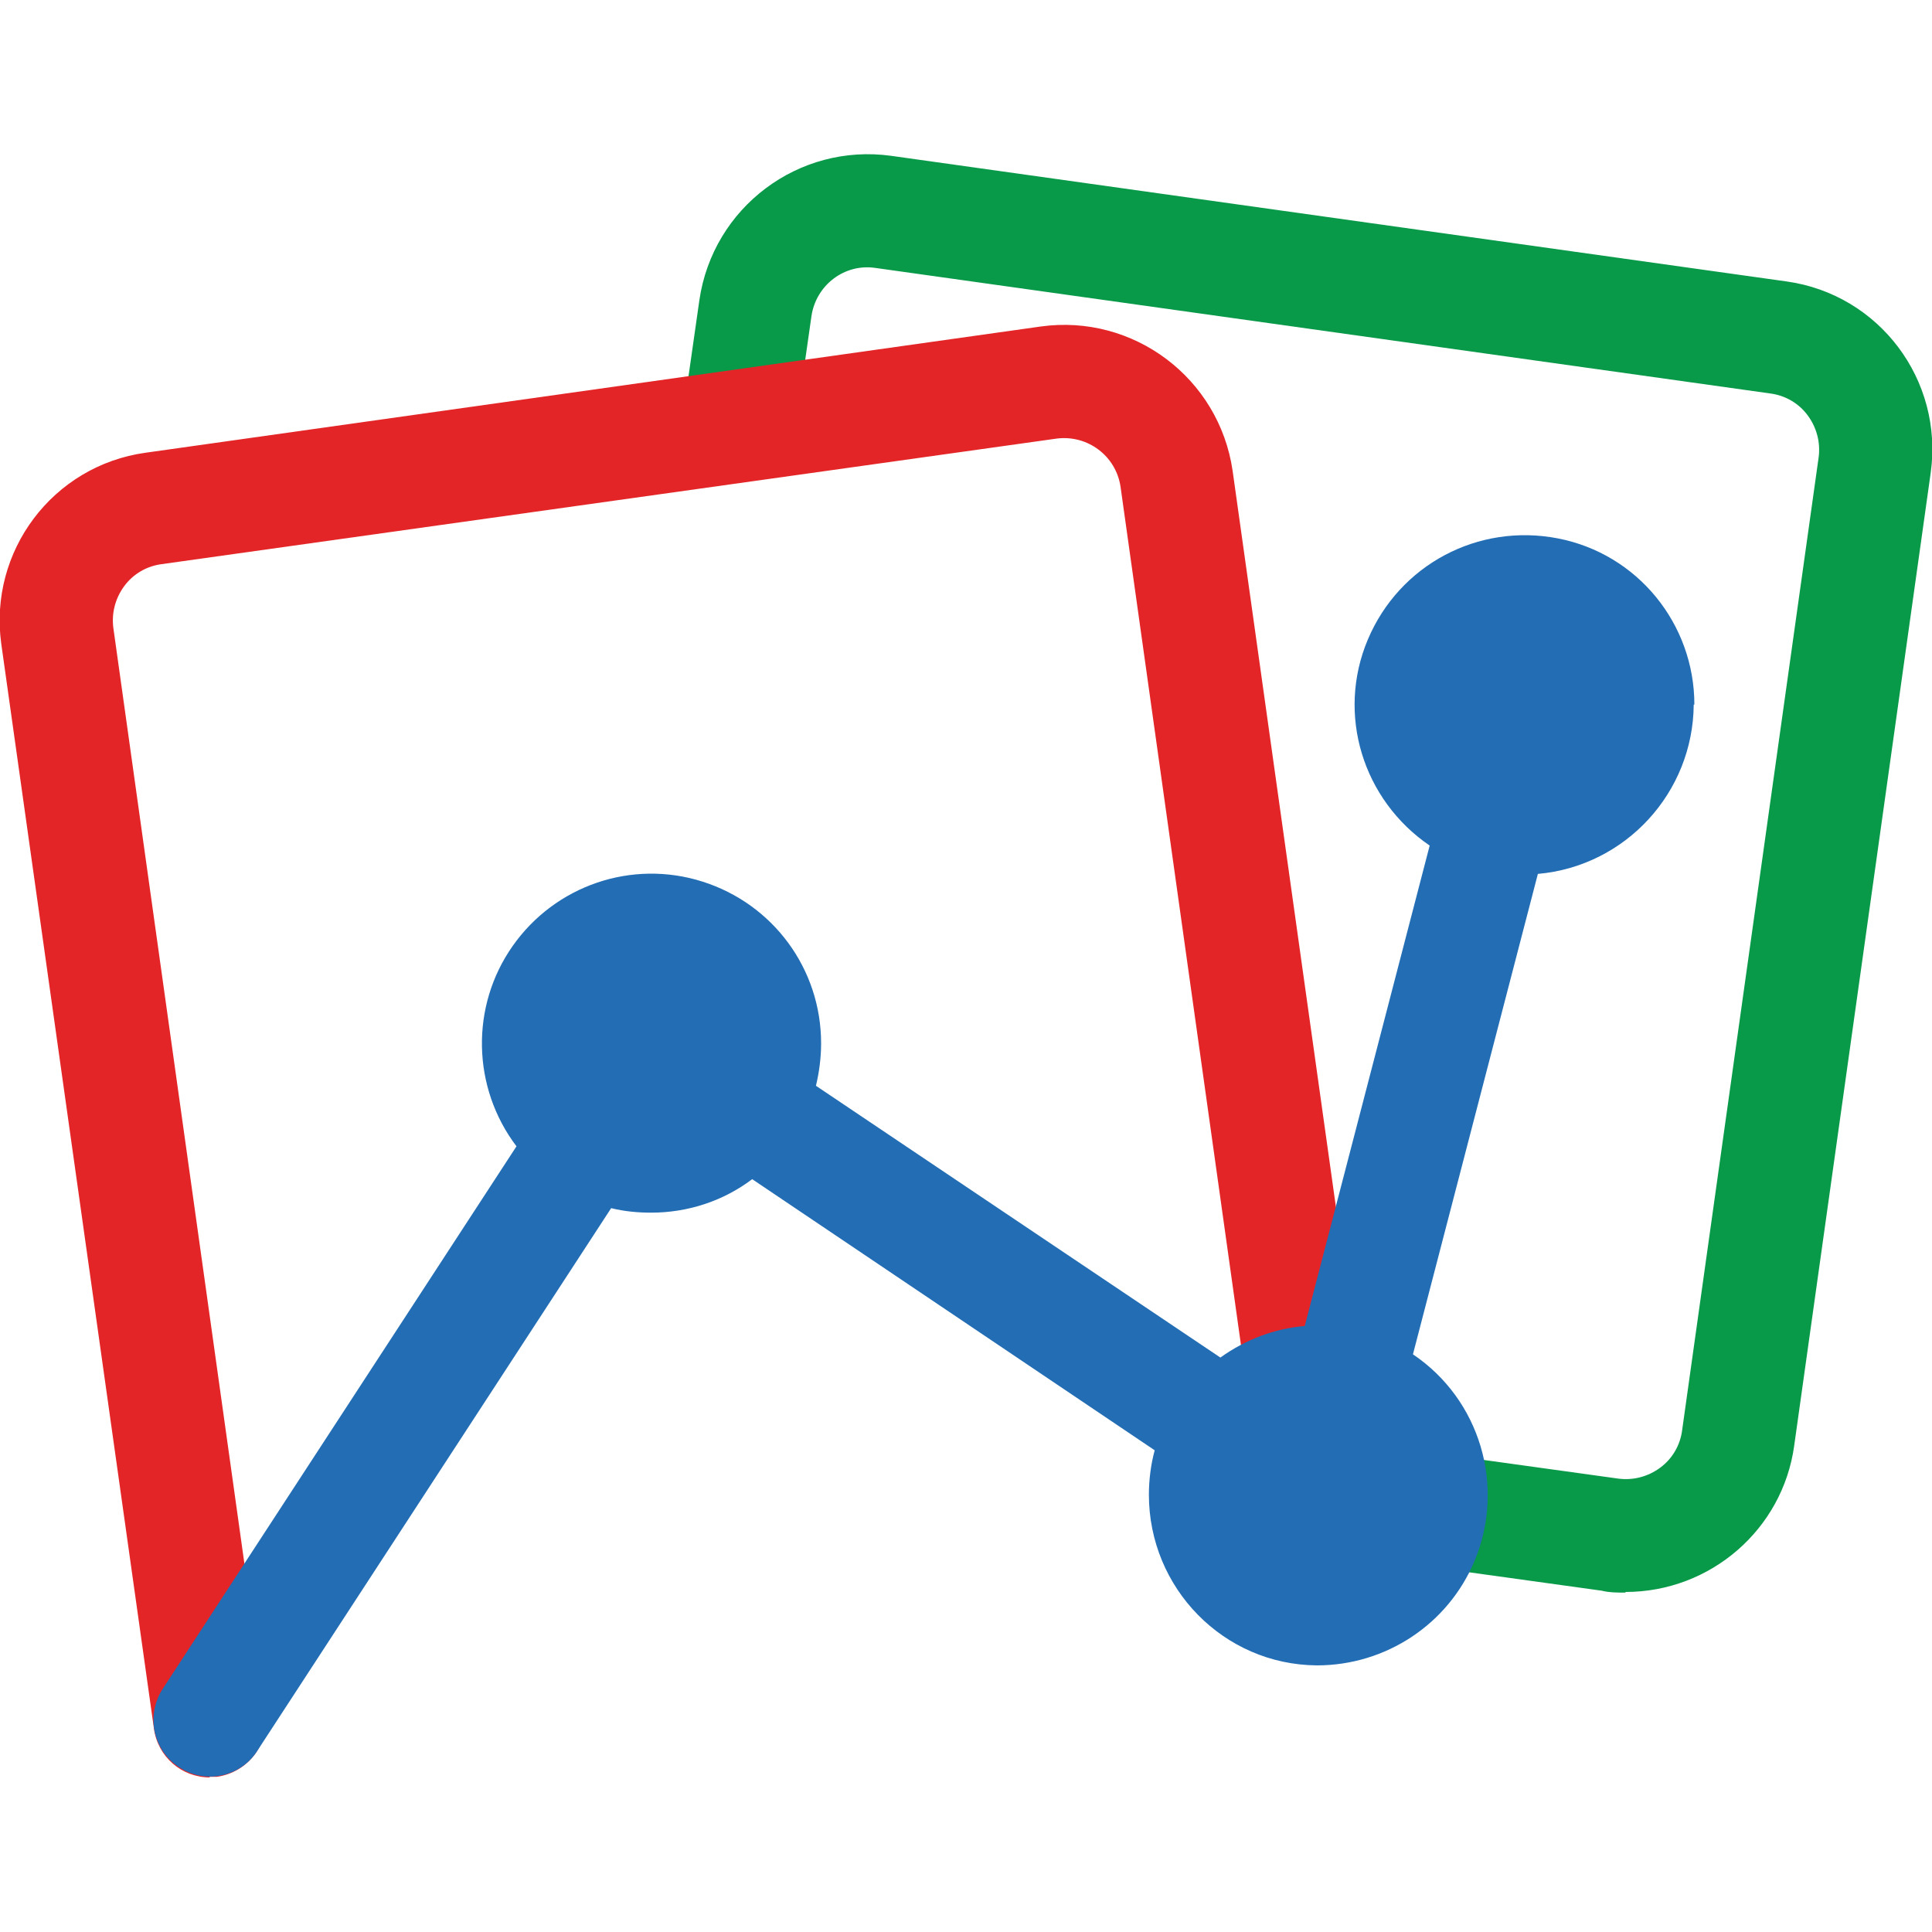 <?xml version="1.0" encoding="UTF-8"?> <svg xmlns="http://www.w3.org/2000/svg" id="Capa_1" data-name="Capa 1" viewBox="0 0 30 30"><defs><style> .cls-1 { fill: #089949; } .cls-1, .cls-2, .cls-3 { stroke-width: 0px; } .cls-2 { fill: #226db4; } .cls-3 { fill: #e42527; } </style></defs><path class="cls-1" d="m25.24,24.73c-.12,0-.25,0-.37-.03l-2.74-.38c-.47-.08-.78-.52-.71-.99.07-.47.5-.8.97-.75l2.74.38c.23.03.46-.03.65-.17s.31-.35.34-.58l2.12-15.11c.03-.23-.03-.46-.17-.65s-.35-.31-.58-.34l-13.9-1.95c-.48-.07-.92.27-.99.75l-.26,1.82c-.08.47-.52.79-.99.72-.47-.07-.8-.5-.75-.97l.26-1.82c.21-1.44,1.54-2.44,2.98-2.24l13.9,1.95c1.44.2,2.44,1.53,2.24,2.97,0,0,0,0,0,0l-2.12,15.11c-.18,1.3-1.3,2.27-2.62,2.27h0Z"></path><path class="cls-3" d="m3.26,27.6c-.44,0-.81-.32-.87-.76L.02,10c-.2-1.44.8-2.77,2.24-2.97,0,0,0,0,0,0l13.9-1.96c1.44-.2,2.77.8,2.98,2.24l1.97,14.04c.05.47-.28.9-.75.97-.47.07-.91-.25-.99-.72l-1.97-14.04c-.07-.48-.51-.81-.99-.75l-13.9,1.95c-.23.03-.44.15-.58.34s-.2.42-.17.65l2.36,16.85c.07.48-.27.92-.75.99-.04,0-.08,0-.12,0h0Z"></path><path class="cls-2" d="m26.31,10.94c0-1.25-.88-2.34-2.12-2.58s-2.46.41-2.95,1.57-.08,2.49.96,3.2l-1.94,7.46c-.47.04-.92.21-1.31.49l-6.28-4.22c.05-.21.08-.43.08-.66,0-1.15-.74-2.16-1.84-2.51s-2.29.06-2.95,1-.63,2.2.06,3.11l-5.51,8.45c-.25.42-.12.96.3,1.21.39.24.91.13,1.17-.25l5.51-8.45c.2.05.41.07.62.07.57,0,1.12-.18,1.57-.52l6.25,4.21c-.06.22-.09.46-.09.69,0,1.45,1.16,2.64,2.61,2.65,1.07,0,2.04-.64,2.45-1.63.48-1.16.08-2.5-.96-3.2l1.94-7.46c1.36-.12,2.41-1.26,2.42-2.63h0Z"></path><path class="cls-2" d="m23.68,10.06c.35,0,.67.21.81.54s.06.7-.19.96-.63.32-.96.19-.54-.46-.54-.81c0-.48.39-.87.88-.88h0Z"></path><path class="cls-2" d="m9.25,16.2c0-.31.17-.6.44-.76s.6-.16.88,0,.44.45.44.76c0,.16-.04.31-.12.45,0,.01-.02.03-.03.04s-.02.03-.03.04c-.23.3-.62.42-.98.3s-.6-.45-.6-.83h0Z"></path><path class="cls-2" d="m20.5,24.08c-.35,0-.67-.21-.81-.54s-.06-.7.19-.96.63-.32.96-.19.54.46.54.81c0,.48-.39.88-.88.88h0Z"></path></svg> 
